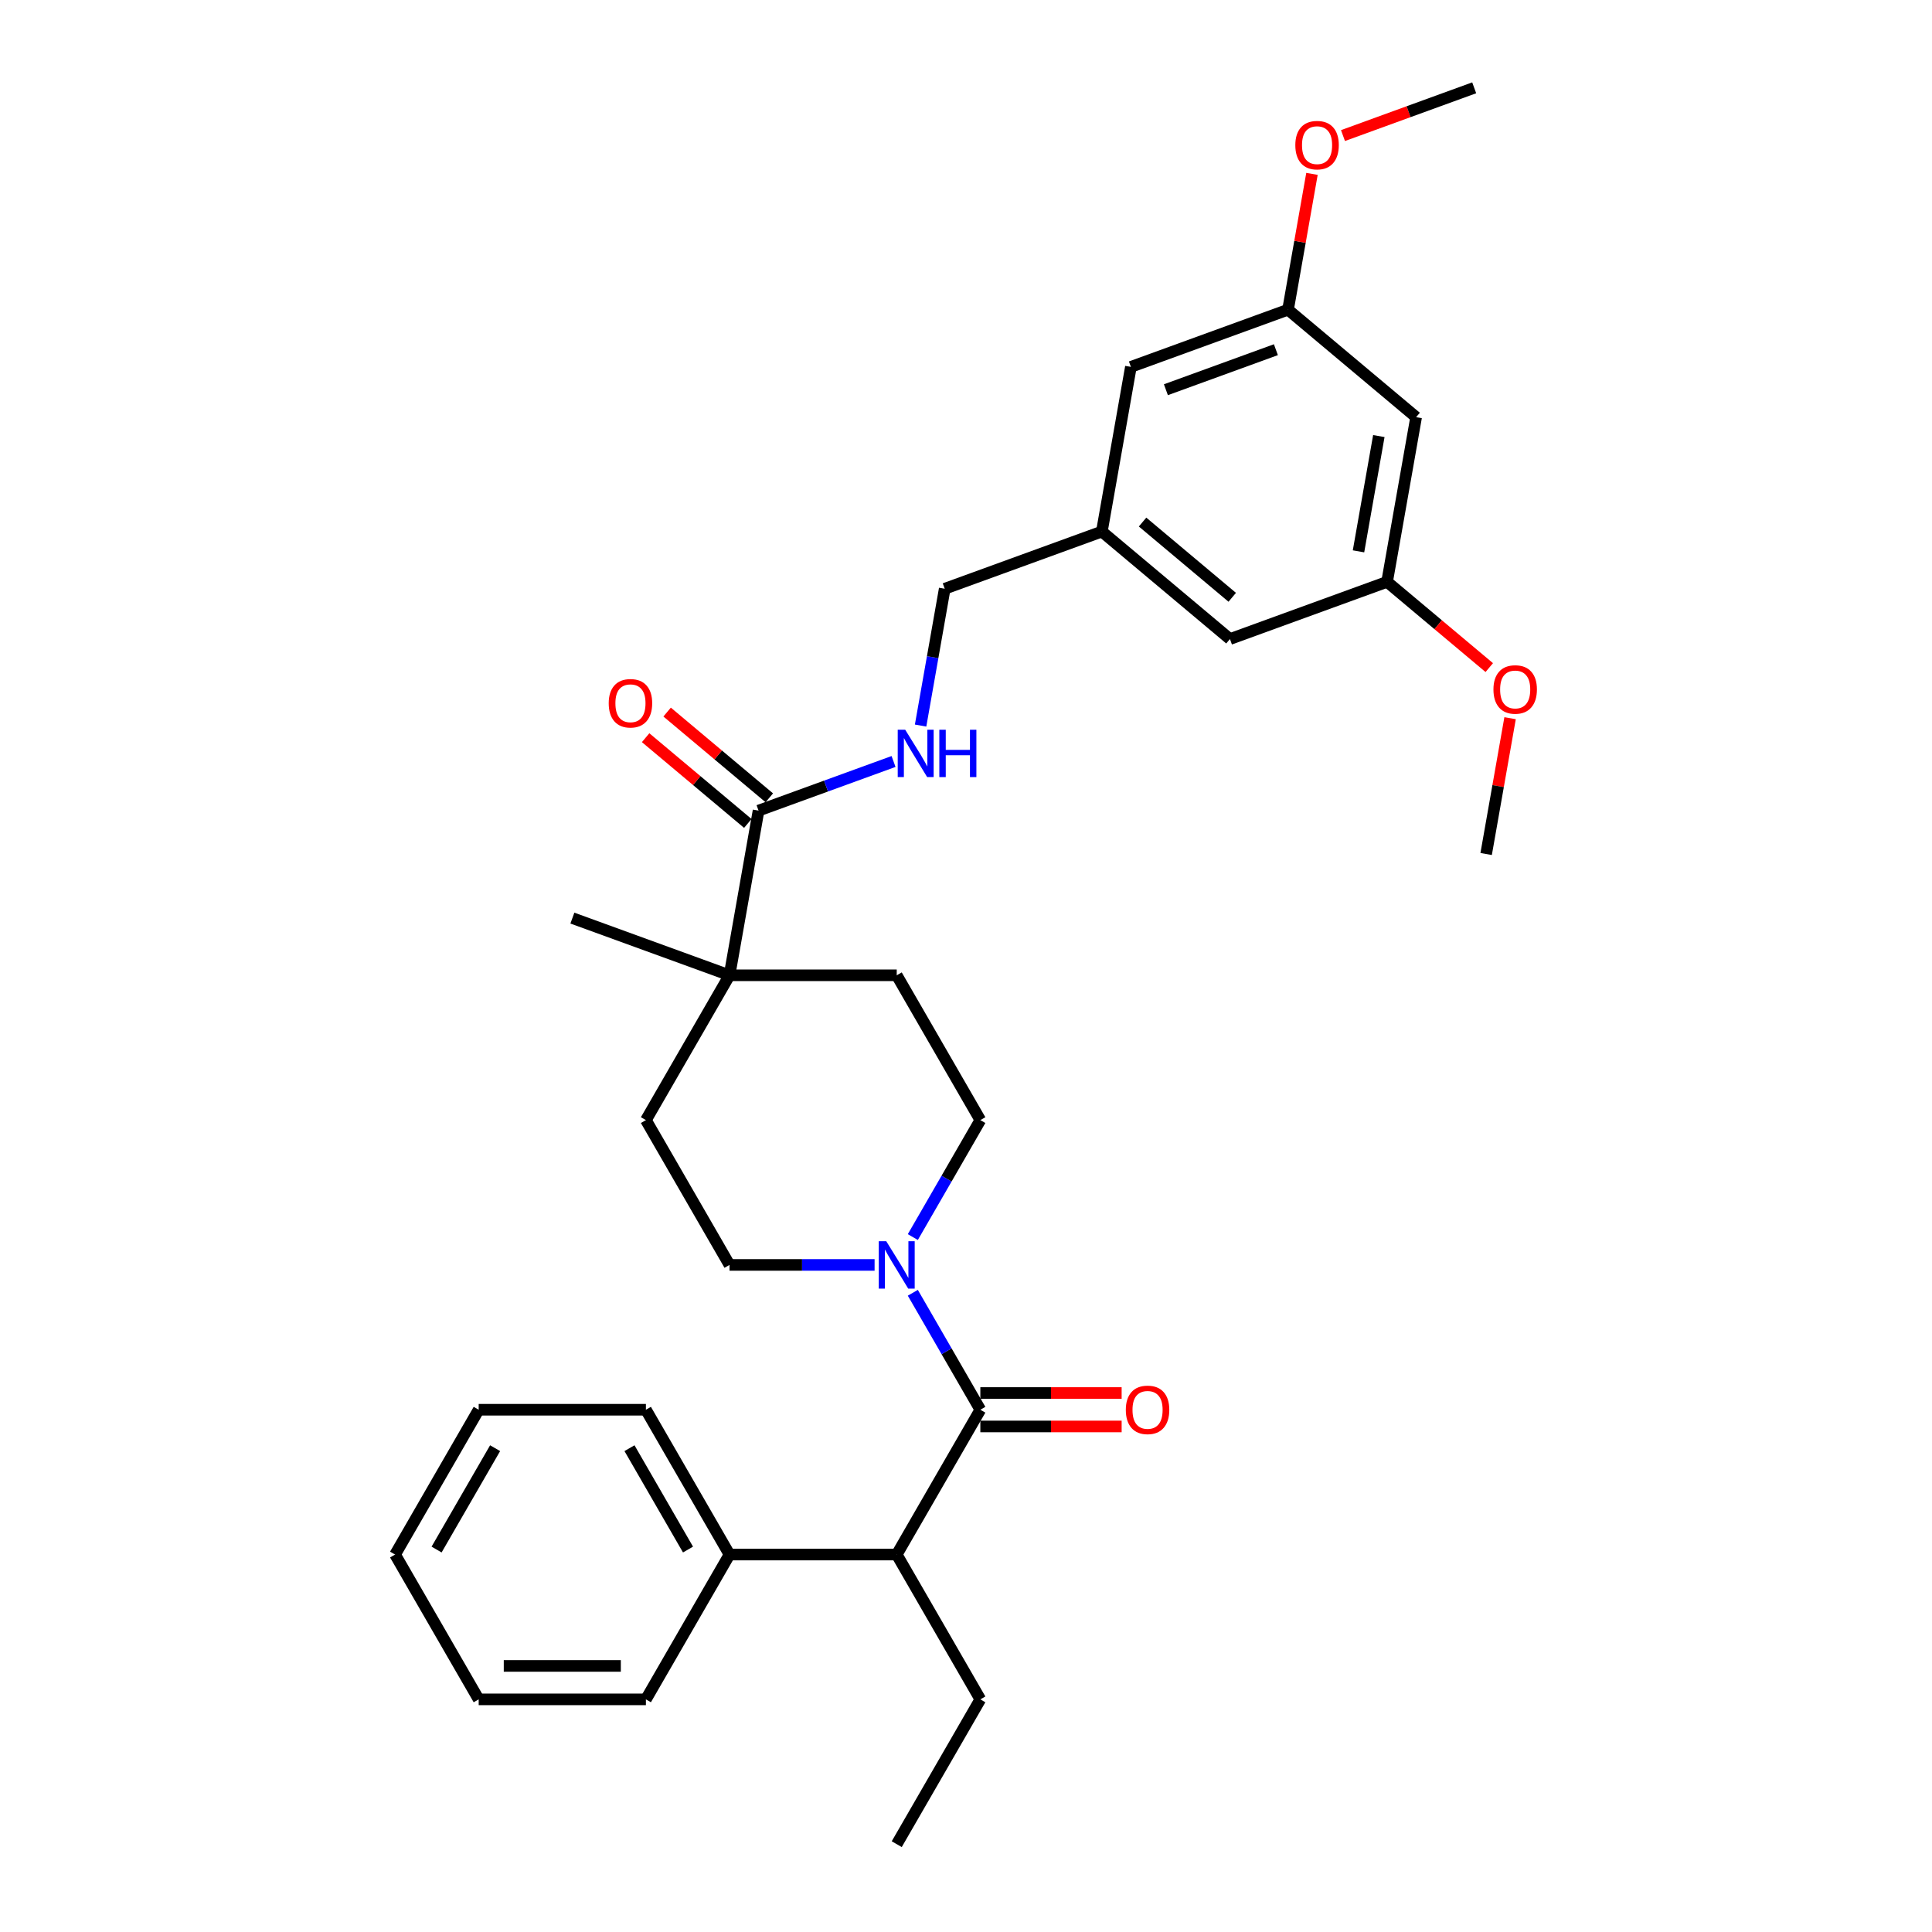 <?xml version='1.0' encoding='iso-8859-1'?>
<svg version='1.1' baseProfile='full'
              xmlns='http://www.w3.org/2000/svg'
                      xmlns:rdkit='http://www.rdkit.org/xml'
                      xmlns:xlink='http://www.w3.org/1999/xlink'
                  xml:space='preserve'
width='1000px' height='1000px' viewBox='0 0 1000 1000'>
<!-- END OF HEADER -->
<rect style='opacity:1.0;fill:#FFFFFF;stroke:none' width='1000' height='1000' x='0' y='0'> </rect>
<path class='bond-0' d='M 507.423,729.678 L 489.948,699.41' style='fill:none;fill-rule:evenodd;stroke:#000000;stroke-width:6px;stroke-linecap:butt;stroke-linejoin:miter;stroke-opacity:1' />
<path class='bond-0' d='M 489.948,699.41 L 472.473,669.142' style='fill:none;fill-rule:evenodd;stroke:#0000FF;stroke-width:6px;stroke-linecap:butt;stroke-linejoin:miter;stroke-opacity:1' />
<path class='bond-3' d='M 507.423,729.678 L 464.148,804.634' style='fill:none;fill-rule:evenodd;stroke:#000000;stroke-width:6px;stroke-linecap:butt;stroke-linejoin:miter;stroke-opacity:1' />
<path class='bond-5' d='M 507.423,738.333 L 543.991,738.333' style='fill:none;fill-rule:evenodd;stroke:#000000;stroke-width:6px;stroke-linecap:butt;stroke-linejoin:miter;stroke-opacity:1' />
<path class='bond-5' d='M 543.991,738.333 L 580.559,738.333' style='fill:none;fill-rule:evenodd;stroke:#FF0000;stroke-width:6px;stroke-linecap:butt;stroke-linejoin:miter;stroke-opacity:1' />
<path class='bond-5' d='M 507.423,721.023 L 543.991,721.023' style='fill:none;fill-rule:evenodd;stroke:#000000;stroke-width:6px;stroke-linecap:butt;stroke-linejoin:miter;stroke-opacity:1' />
<path class='bond-5' d='M 543.991,721.023 L 580.559,721.023' style='fill:none;fill-rule:evenodd;stroke:#FF0000;stroke-width:6px;stroke-linecap:butt;stroke-linejoin:miter;stroke-opacity:1' />
<path class='bond-6' d='M 472.473,640.303 L 489.948,610.034' style='fill:none;fill-rule:evenodd;stroke:#0000FF;stroke-width:6px;stroke-linecap:butt;stroke-linejoin:miter;stroke-opacity:1' />
<path class='bond-6' d='M 489.948,610.034 L 507.423,579.766' style='fill:none;fill-rule:evenodd;stroke:#000000;stroke-width:6px;stroke-linecap:butt;stroke-linejoin:miter;stroke-opacity:1' />
<path class='bond-7' d='M 452.688,654.722 L 415.142,654.722' style='fill:none;fill-rule:evenodd;stroke:#0000FF;stroke-width:6px;stroke-linecap:butt;stroke-linejoin:miter;stroke-opacity:1' />
<path class='bond-7' d='M 415.142,654.722 L 377.596,654.722' style='fill:none;fill-rule:evenodd;stroke:#000000;stroke-width:6px;stroke-linecap:butt;stroke-linejoin:miter;stroke-opacity:1' />
<path class='bond-1' d='M 392.626,419.574 L 377.596,504.81' style='fill:none;fill-rule:evenodd;stroke:#000000;stroke-width:6px;stroke-linecap:butt;stroke-linejoin:miter;stroke-opacity:1' />
<path class='bond-4' d='M 392.626,419.574 L 427.562,406.858' style='fill:none;fill-rule:evenodd;stroke:#000000;stroke-width:6px;stroke-linecap:butt;stroke-linejoin:miter;stroke-opacity:1' />
<path class='bond-4' d='M 427.562,406.858 L 462.498,394.142' style='fill:none;fill-rule:evenodd;stroke:#0000FF;stroke-width:6px;stroke-linecap:butt;stroke-linejoin:miter;stroke-opacity:1' />
<path class='bond-9' d='M 398.189,412.944 L 371.746,390.755' style='fill:none;fill-rule:evenodd;stroke:#000000;stroke-width:6px;stroke-linecap:butt;stroke-linejoin:miter;stroke-opacity:1' />
<path class='bond-9' d='M 371.746,390.755 L 345.302,368.566' style='fill:none;fill-rule:evenodd;stroke:#FF0000;stroke-width:6px;stroke-linecap:butt;stroke-linejoin:miter;stroke-opacity:1' />
<path class='bond-9' d='M 387.062,426.204 L 360.619,404.015' style='fill:none;fill-rule:evenodd;stroke:#000000;stroke-width:6px;stroke-linecap:butt;stroke-linejoin:miter;stroke-opacity:1' />
<path class='bond-9' d='M 360.619,404.015 L 334.175,381.827' style='fill:none;fill-rule:evenodd;stroke:#FF0000;stroke-width:6px;stroke-linecap:butt;stroke-linejoin:miter;stroke-opacity:1' />
<path class='bond-2' d='M 377.596,504.81 L 334.32,579.766' style='fill:none;fill-rule:evenodd;stroke:#000000;stroke-width:6px;stroke-linecap:butt;stroke-linejoin:miter;stroke-opacity:1' />
<path class='bond-22' d='M 377.596,504.81 L 296.264,475.208' style='fill:none;fill-rule:evenodd;stroke:#000000;stroke-width:6px;stroke-linecap:butt;stroke-linejoin:miter;stroke-opacity:1' />
<path class='bond-31' d='M 377.596,504.81 L 464.148,504.81' style='fill:none;fill-rule:evenodd;stroke:#000000;stroke-width:6px;stroke-linecap:butt;stroke-linejoin:miter;stroke-opacity:1' />
<path class='bond-14' d='M 464.148,804.634 L 377.596,804.634' style='fill:none;fill-rule:evenodd;stroke:#000000;stroke-width:6px;stroke-linecap:butt;stroke-linejoin:miter;stroke-opacity:1' />
<path class='bond-21' d='M 464.148,804.634 L 507.423,879.59' style='fill:none;fill-rule:evenodd;stroke:#000000;stroke-width:6px;stroke-linecap:butt;stroke-linejoin:miter;stroke-opacity:1' />
<path class='bond-16' d='M 476.5,375.552 L 482.743,340.143' style='fill:none;fill-rule:evenodd;stroke:#0000FF;stroke-width:6px;stroke-linecap:butt;stroke-linejoin:miter;stroke-opacity:1' />
<path class='bond-16' d='M 482.743,340.143 L 488.987,304.735' style='fill:none;fill-rule:evenodd;stroke:#000000;stroke-width:6px;stroke-linecap:butt;stroke-linejoin:miter;stroke-opacity:1' />
<path class='bond-10' d='M 507.423,579.766 L 464.148,504.81' style='fill:none;fill-rule:evenodd;stroke:#000000;stroke-width:6px;stroke-linecap:butt;stroke-linejoin:miter;stroke-opacity:1' />
<path class='bond-11' d='M 377.596,654.722 L 334.32,579.766' style='fill:none;fill-rule:evenodd;stroke:#000000;stroke-width:6px;stroke-linecap:butt;stroke-linejoin:miter;stroke-opacity:1' />
<path class='bond-8' d='M 732.982,215.928 L 717.953,301.164' style='fill:none;fill-rule:evenodd;stroke:#000000;stroke-width:6px;stroke-linecap:butt;stroke-linejoin:miter;stroke-opacity:1' />
<path class='bond-8' d='M 713.681,225.707 L 703.16,285.373' style='fill:none;fill-rule:evenodd;stroke:#000000;stroke-width:6px;stroke-linecap:butt;stroke-linejoin:miter;stroke-opacity:1' />
<path class='bond-33' d='M 732.982,215.928 L 666.68,160.294' style='fill:none;fill-rule:evenodd;stroke:#000000;stroke-width:6px;stroke-linecap:butt;stroke-linejoin:miter;stroke-opacity:1' />
<path class='bond-12' d='M 717.953,301.164 L 636.621,330.767' style='fill:none;fill-rule:evenodd;stroke:#000000;stroke-width:6px;stroke-linecap:butt;stroke-linejoin:miter;stroke-opacity:1' />
<path class='bond-20' d='M 717.953,301.164 L 744.396,323.353' style='fill:none;fill-rule:evenodd;stroke:#000000;stroke-width:6px;stroke-linecap:butt;stroke-linejoin:miter;stroke-opacity:1' />
<path class='bond-20' d='M 744.396,323.353 L 770.84,345.542' style='fill:none;fill-rule:evenodd;stroke:#FF0000;stroke-width:6px;stroke-linecap:butt;stroke-linejoin:miter;stroke-opacity:1' />
<path class='bond-13' d='M 666.68,160.294 L 585.348,189.896' style='fill:none;fill-rule:evenodd;stroke:#000000;stroke-width:6px;stroke-linecap:butt;stroke-linejoin:miter;stroke-opacity:1' />
<path class='bond-13' d='M 660.401,181 L 603.469,201.722' style='fill:none;fill-rule:evenodd;stroke:#000000;stroke-width:6px;stroke-linecap:butt;stroke-linejoin:miter;stroke-opacity:1' />
<path class='bond-19' d='M 666.68,160.294 L 672.878,125.145' style='fill:none;fill-rule:evenodd;stroke:#000000;stroke-width:6px;stroke-linecap:butt;stroke-linejoin:miter;stroke-opacity:1' />
<path class='bond-19' d='M 672.878,125.145 L 679.076,89.996' style='fill:none;fill-rule:evenodd;stroke:#FF0000;stroke-width:6px;stroke-linecap:butt;stroke-linejoin:miter;stroke-opacity:1' />
<path class='bond-23' d='M 377.596,804.634 L 334.32,729.678' style='fill:none;fill-rule:evenodd;stroke:#000000;stroke-width:6px;stroke-linecap:butt;stroke-linejoin:miter;stroke-opacity:1' />
<path class='bond-23' d='M 356.114,802.046 L 325.821,749.577' style='fill:none;fill-rule:evenodd;stroke:#000000;stroke-width:6px;stroke-linecap:butt;stroke-linejoin:miter;stroke-opacity:1' />
<path class='bond-24' d='M 377.596,804.634 L 334.32,879.59' style='fill:none;fill-rule:evenodd;stroke:#000000;stroke-width:6px;stroke-linecap:butt;stroke-linejoin:miter;stroke-opacity:1' />
<path class='bond-15' d='M 570.319,275.133 L 488.987,304.735' style='fill:none;fill-rule:evenodd;stroke:#000000;stroke-width:6px;stroke-linecap:butt;stroke-linejoin:miter;stroke-opacity:1' />
<path class='bond-17' d='M 570.319,275.133 L 585.348,189.896' style='fill:none;fill-rule:evenodd;stroke:#000000;stroke-width:6px;stroke-linecap:butt;stroke-linejoin:miter;stroke-opacity:1' />
<path class='bond-18' d='M 570.319,275.133 L 636.621,330.767' style='fill:none;fill-rule:evenodd;stroke:#000000;stroke-width:6px;stroke-linecap:butt;stroke-linejoin:miter;stroke-opacity:1' />
<path class='bond-18' d='M 591.391,270.217 L 637.803,309.161' style='fill:none;fill-rule:evenodd;stroke:#000000;stroke-width:6px;stroke-linecap:butt;stroke-linejoin:miter;stroke-opacity:1' />
<path class='bond-25' d='M 695.125,70.174 L 729.083,57.814' style='fill:none;fill-rule:evenodd;stroke:#FF0000;stroke-width:6px;stroke-linecap:butt;stroke-linejoin:miter;stroke-opacity:1' />
<path class='bond-25' d='M 729.083,57.814 L 763.042,45.455' style='fill:none;fill-rule:evenodd;stroke:#000000;stroke-width:6px;stroke-linecap:butt;stroke-linejoin:miter;stroke-opacity:1' />
<path class='bond-26' d='M 781.621,371.737 L 775.423,406.886' style='fill:none;fill-rule:evenodd;stroke:#FF0000;stroke-width:6px;stroke-linecap:butt;stroke-linejoin:miter;stroke-opacity:1' />
<path class='bond-26' d='M 775.423,406.886 L 769.226,442.035' style='fill:none;fill-rule:evenodd;stroke:#000000;stroke-width:6px;stroke-linecap:butt;stroke-linejoin:miter;stroke-opacity:1' />
<path class='bond-27' d='M 507.423,879.59 L 464.148,954.545' style='fill:none;fill-rule:evenodd;stroke:#000000;stroke-width:6px;stroke-linecap:butt;stroke-linejoin:miter;stroke-opacity:1' />
<path class='bond-28' d='M 334.32,729.678 L 247.769,729.678' style='fill:none;fill-rule:evenodd;stroke:#000000;stroke-width:6px;stroke-linecap:butt;stroke-linejoin:miter;stroke-opacity:1' />
<path class='bond-29' d='M 334.32,879.59 L 247.769,879.59' style='fill:none;fill-rule:evenodd;stroke:#000000;stroke-width:6px;stroke-linecap:butt;stroke-linejoin:miter;stroke-opacity:1' />
<path class='bond-29' d='M 321.338,862.279 L 260.752,862.279' style='fill:none;fill-rule:evenodd;stroke:#000000;stroke-width:6px;stroke-linecap:butt;stroke-linejoin:miter;stroke-opacity:1' />
<path class='bond-32' d='M 247.769,729.678 L 204.493,804.634' style='fill:none;fill-rule:evenodd;stroke:#000000;stroke-width:6px;stroke-linecap:butt;stroke-linejoin:miter;stroke-opacity:1' />
<path class='bond-32' d='M 256.269,749.577 L 225.976,802.046' style='fill:none;fill-rule:evenodd;stroke:#000000;stroke-width:6px;stroke-linecap:butt;stroke-linejoin:miter;stroke-opacity:1' />
<path class='bond-30' d='M 247.769,879.59 L 204.493,804.634' style='fill:none;fill-rule:evenodd;stroke:#000000;stroke-width:6px;stroke-linecap:butt;stroke-linejoin:miter;stroke-opacity:1' />
<path  class='atom-1' d='M 458.729 642.466
L 466.761 655.449
Q 467.558 656.73, 468.839 659.05
Q 470.12 661.369, 470.189 661.508
L 470.189 642.466
L 473.443 642.466
L 473.443 666.978
L 470.085 666.978
L 461.465 652.783
Q 460.461 651.122, 459.387 649.217
Q 458.349 647.313, 458.037 646.725
L 458.037 666.978
L 454.852 666.978
L 454.852 642.466
L 458.729 642.466
' fill='#0000FF'/>
<path  class='atom-5' d='M 468.539 377.716
L 476.571 390.699
Q 477.368 391.98, 478.649 394.299
Q 479.929 396.619, 479.999 396.757
L 479.999 377.716
L 483.253 377.716
L 483.253 402.227
L 479.895 402.227
L 471.274 388.033
Q 470.27 386.371, 469.197 384.467
Q 468.158 382.563, 467.847 381.974
L 467.847 402.227
L 464.662 402.227
L 464.662 377.716
L 468.539 377.716
' fill='#0000FF'/>
<path  class='atom-5' d='M 486.196 377.716
L 489.519 377.716
L 489.519 388.137
L 502.052 388.137
L 502.052 377.716
L 505.376 377.716
L 505.376 402.227
L 502.052 402.227
L 502.052 390.906
L 489.519 390.906
L 489.519 402.227
L 486.196 402.227
L 486.196 377.716
' fill='#0000FF'/>
<path  class='atom-6' d='M 582.723 729.747
Q 582.723 723.862, 585.631 720.573
Q 588.539 717.284, 593.975 717.284
Q 599.41 717.284, 602.318 720.573
Q 605.227 723.862, 605.227 729.747
Q 605.227 735.702, 602.284 739.095
Q 599.341 742.453, 593.975 742.453
Q 588.574 742.453, 585.631 739.095
Q 582.723 735.737, 582.723 729.747
M 593.975 739.683
Q 597.714 739.683, 599.722 737.191
Q 601.765 734.663, 601.765 729.747
Q 601.765 724.935, 599.722 722.512
Q 597.714 720.053, 593.975 720.053
Q 590.236 720.053, 588.193 722.477
Q 586.185 724.9, 586.185 729.747
Q 586.185 734.698, 588.193 737.191
Q 590.236 739.683, 593.975 739.683
' fill='#FF0000'/>
<path  class='atom-10' d='M 315.072 364.009
Q 315.072 358.123, 317.98 354.834
Q 320.888 351.545, 326.323 351.545
Q 331.759 351.545, 334.667 354.834
Q 337.575 358.123, 337.575 364.009
Q 337.575 369.964, 334.632 373.356
Q 331.689 376.715, 326.323 376.715
Q 320.922 376.715, 317.98 373.356
Q 315.072 369.998, 315.072 364.009
M 326.323 373.945
Q 330.062 373.945, 332.07 371.452
Q 334.113 368.925, 334.113 364.009
Q 334.113 359.197, 332.07 356.773
Q 330.062 354.315, 326.323 354.315
Q 322.584 354.315, 320.542 356.739
Q 318.534 359.162, 318.534 364.009
Q 318.534 368.96, 320.542 371.452
Q 322.584 373.945, 326.323 373.945
' fill='#FF0000'/>
<path  class='atom-20' d='M 670.458 75.126
Q 670.458 69.241, 673.366 65.952
Q 676.274 62.663, 681.71 62.663
Q 687.145 62.663, 690.053 65.952
Q 692.961 69.241, 692.961 75.126
Q 692.961 81.081, 690.019 84.474
Q 687.076 87.832, 681.71 87.832
Q 676.309 87.832, 673.366 84.474
Q 670.458 81.115, 670.458 75.126
M 681.71 85.062
Q 685.449 85.062, 687.457 82.57
Q 689.499 80.042, 689.499 75.126
Q 689.499 70.314, 687.457 67.89
Q 685.449 65.432, 681.71 65.432
Q 677.971 65.432, 675.928 67.856
Q 673.92 70.279, 673.92 75.126
Q 673.92 80.077, 675.928 82.57
Q 677.971 85.062, 681.71 85.062
' fill='#FF0000'/>
<path  class='atom-21' d='M 773.004 356.868
Q 773.004 350.982, 775.912 347.693
Q 778.82 344.404, 784.255 344.404
Q 789.691 344.404, 792.599 347.693
Q 795.507 350.982, 795.507 356.868
Q 795.507 362.823, 792.564 366.215
Q 789.621 369.574, 784.255 369.574
Q 778.854 369.574, 775.912 366.215
Q 773.004 362.857, 773.004 356.868
M 784.255 366.804
Q 787.994 366.804, 790.002 364.311
Q 792.045 361.784, 792.045 356.868
Q 792.045 352.056, 790.002 349.632
Q 787.994 347.174, 784.255 347.174
Q 780.516 347.174, 778.474 349.598
Q 776.466 352.021, 776.466 356.868
Q 776.466 361.819, 778.474 364.311
Q 780.516 366.804, 784.255 366.804
' fill='#FF0000'/>
</svg>
